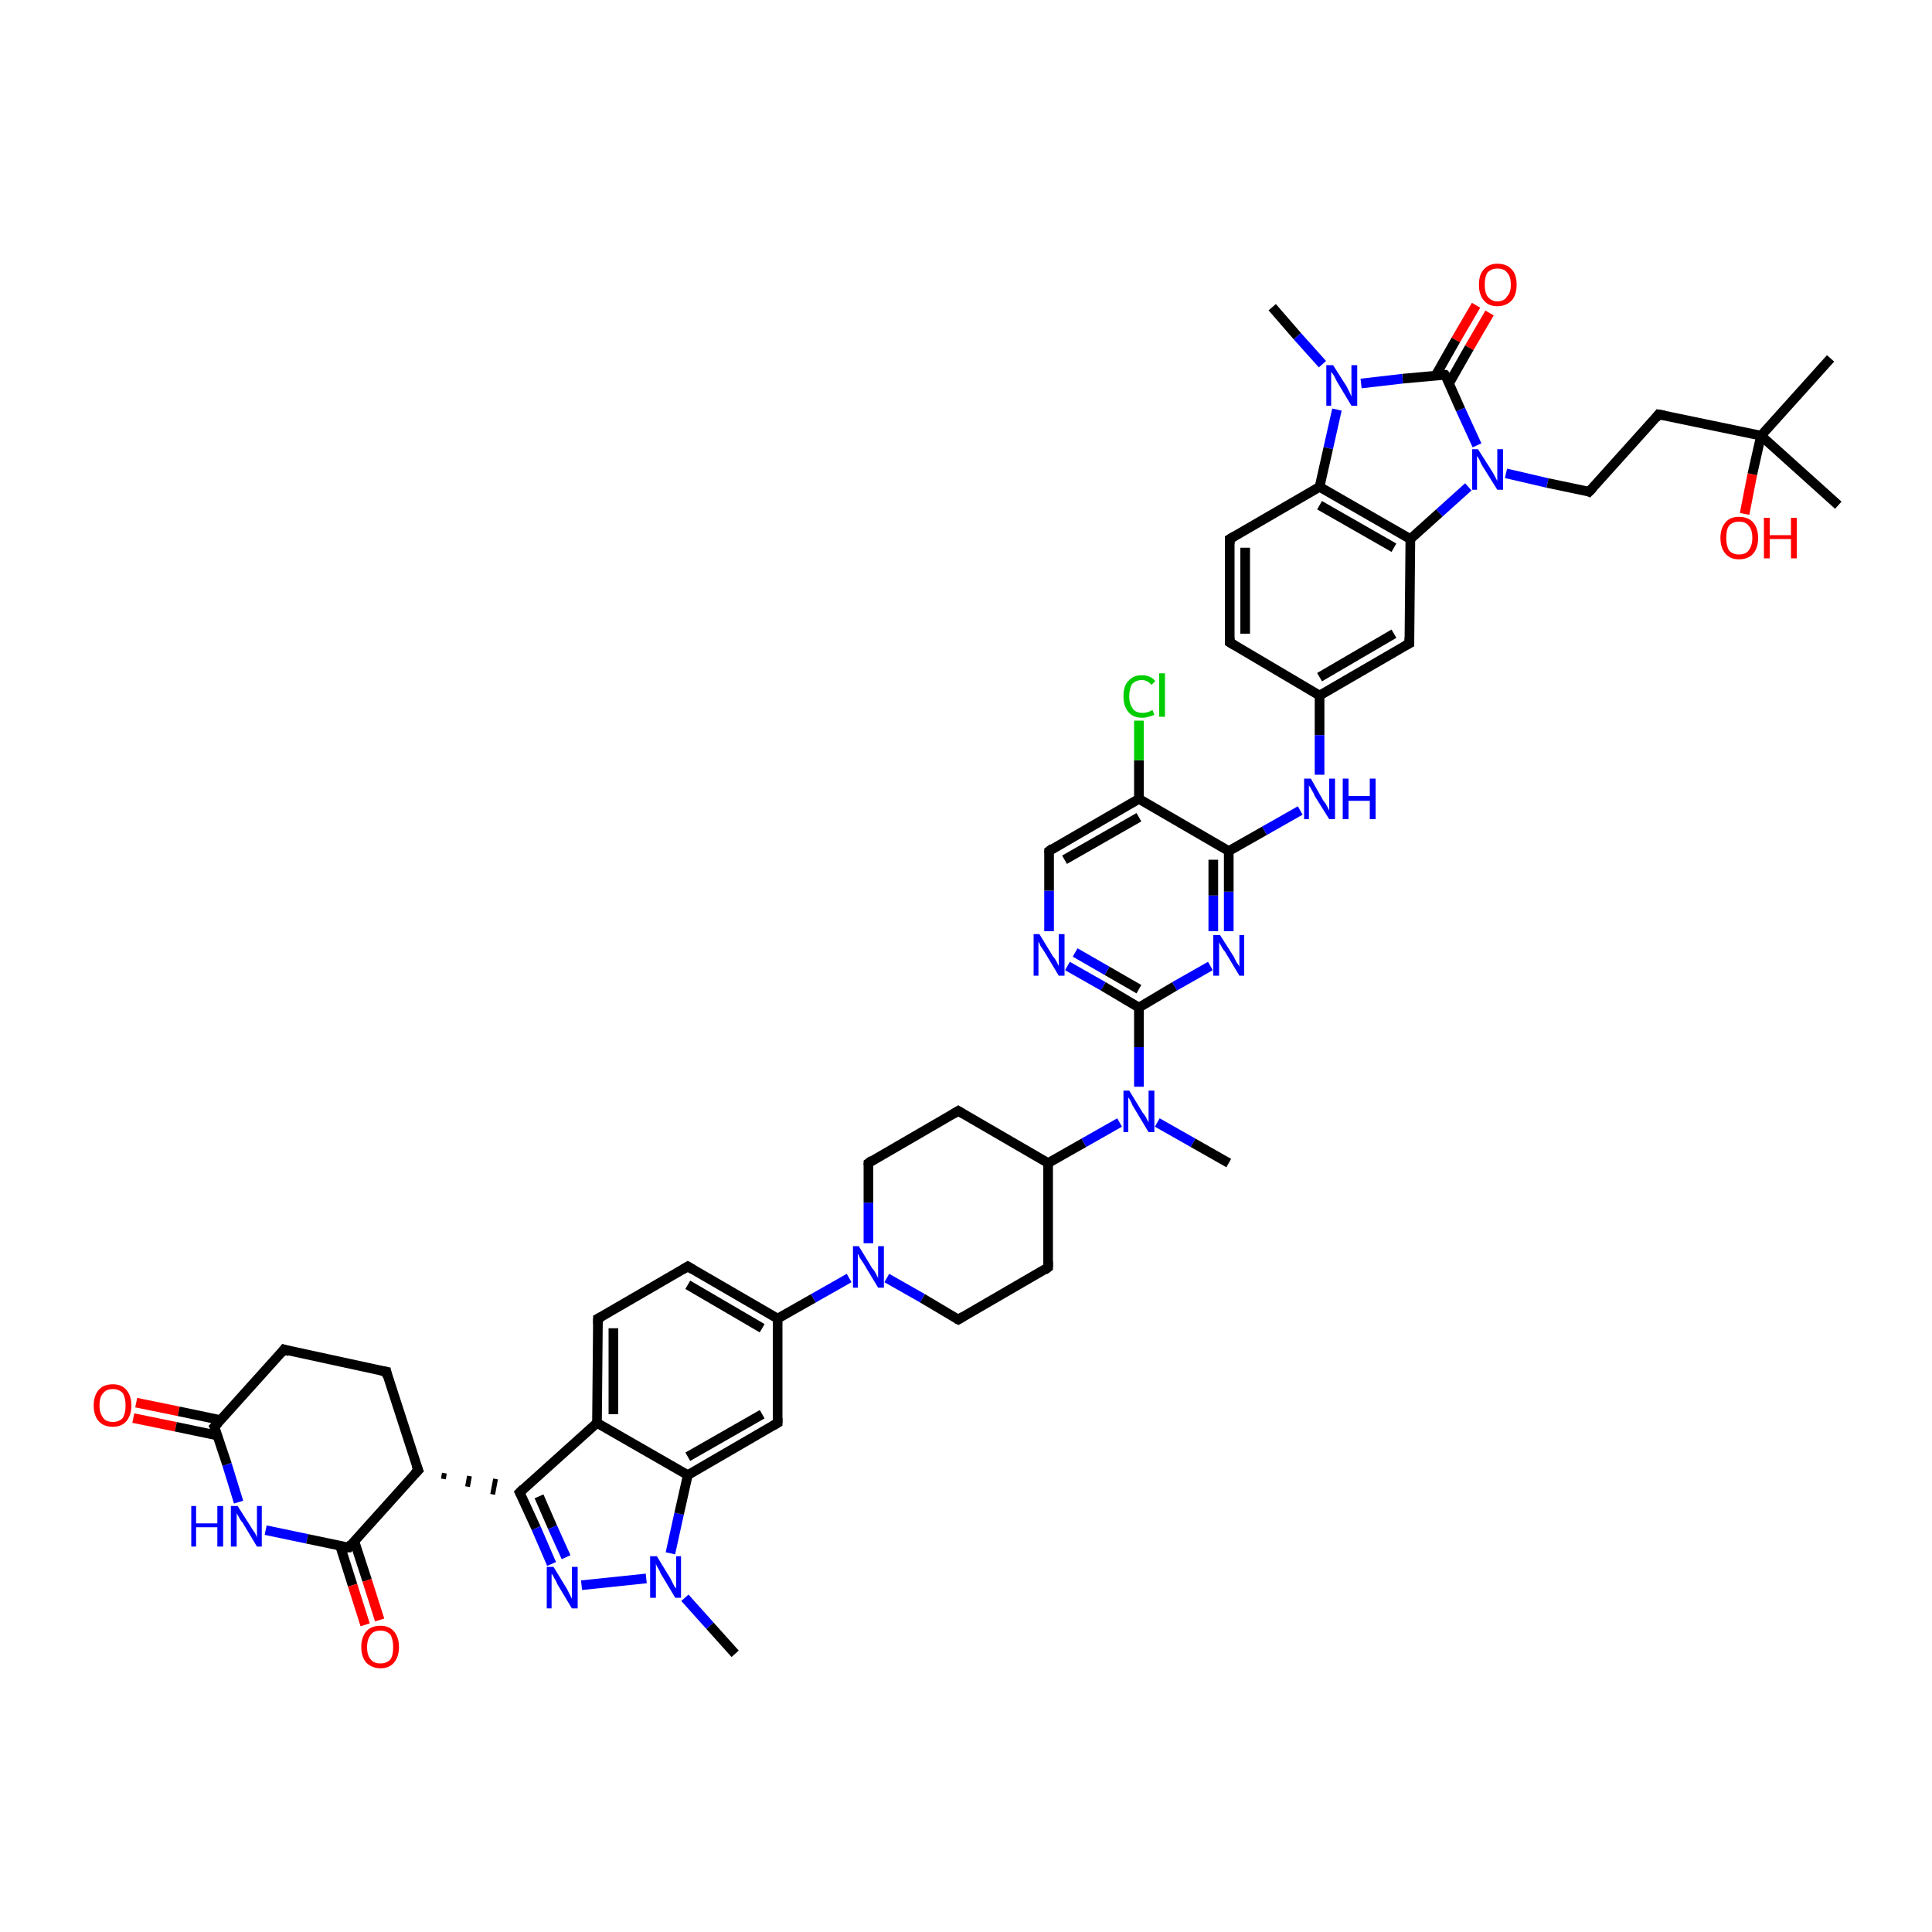 <?xml version='1.0' encoding='iso-8859-1'?>
<svg version='1.1' baseProfile='full'
              xmlns='http://www.w3.org/2000/svg'
                      xmlns:rdkit='http://www.rdkit.org/xml'
                      xmlns:xlink='http://www.w3.org/1999/xlink'
                  xml:space='preserve'
width='200px' height='200px' viewBox='0 0 200 200'>
<!-- END OF HEADER -->
<rect style='opacity:1.0;fill:#FFFFFF;stroke:none' width='200.0' height='200.0' x='0.0' y='0.0'> </rect>
<path class='bond-0 atom-46 atom-22' d='M 14.1,145.2 L 18.5,146.1' style='fill:none;fill-rule:evenodd;stroke:#FF0000;stroke-width:1.0px;stroke-linecap:butt;stroke-linejoin:miter;stroke-opacity:1' />
<path class='bond-0 atom-46 atom-22' d='M 18.5,146.1 L 22.8,147.0' style='fill:none;fill-rule:evenodd;stroke:#000000;stroke-width:1.0px;stroke-linecap:butt;stroke-linejoin:miter;stroke-opacity:1' />
<path class='bond-0 atom-46 atom-22' d='M 13.8,146.8 L 18.2,147.7' style='fill:none;fill-rule:evenodd;stroke:#FF0000;stroke-width:1.0px;stroke-linecap:butt;stroke-linejoin:miter;stroke-opacity:1' />
<path class='bond-0 atom-46 atom-22' d='M 18.2,147.7 L 22.5,148.6' style='fill:none;fill-rule:evenodd;stroke:#000000;stroke-width:1.0px;stroke-linecap:butt;stroke-linejoin:miter;stroke-opacity:1' />
<path class='bond-1 atom-22 atom-12' d='M 22.2,147.7 L 29.4,139.7' style='fill:none;fill-rule:evenodd;stroke:#000000;stroke-width:1.0px;stroke-linecap:butt;stroke-linejoin:miter;stroke-opacity:1' />
<path class='bond-2 atom-22 atom-41' d='M 22.2,147.7 L 23.5,151.6' style='fill:none;fill-rule:evenodd;stroke:#000000;stroke-width:1.0px;stroke-linecap:butt;stroke-linejoin:miter;stroke-opacity:1' />
<path class='bond-2 atom-22 atom-41' d='M 23.5,151.6 L 24.7,155.5' style='fill:none;fill-rule:evenodd;stroke:#0000FF;stroke-width:1.0px;stroke-linecap:butt;stroke-linejoin:miter;stroke-opacity:1' />
<path class='bond-3 atom-12 atom-13' d='M 29.4,139.7 L 40.0,142.0' style='fill:none;fill-rule:evenodd;stroke:#000000;stroke-width:1.0px;stroke-linecap:butt;stroke-linejoin:miter;stroke-opacity:1' />
<path class='bond-4 atom-41 atom-23' d='M 27.5,158.4 L 31.8,159.3' style='fill:none;fill-rule:evenodd;stroke:#0000FF;stroke-width:1.0px;stroke-linecap:butt;stroke-linejoin:miter;stroke-opacity:1' />
<path class='bond-4 atom-41 atom-23' d='M 31.8,159.3 L 36.1,160.2' style='fill:none;fill-rule:evenodd;stroke:#000000;stroke-width:1.0px;stroke-linecap:butt;stroke-linejoin:miter;stroke-opacity:1' />
<path class='bond-5 atom-23 atom-47' d='M 35.2,160.0 L 36.5,164.1' style='fill:none;fill-rule:evenodd;stroke:#000000;stroke-width:1.0px;stroke-linecap:butt;stroke-linejoin:miter;stroke-opacity:1' />
<path class='bond-5 atom-23 atom-47' d='M 36.5,164.1 L 37.8,168.2' style='fill:none;fill-rule:evenodd;stroke:#FF0000;stroke-width:1.0px;stroke-linecap:butt;stroke-linejoin:miter;stroke-opacity:1' />
<path class='bond-5 atom-23 atom-47' d='M 36.7,159.6 L 38.0,163.6' style='fill:none;fill-rule:evenodd;stroke:#000000;stroke-width:1.0px;stroke-linecap:butt;stroke-linejoin:miter;stroke-opacity:1' />
<path class='bond-5 atom-23 atom-47' d='M 38.0,163.6 L 39.3,167.7' style='fill:none;fill-rule:evenodd;stroke:#FF0000;stroke-width:1.0px;stroke-linecap:butt;stroke-linejoin:miter;stroke-opacity:1' />
<path class='bond-6 atom-23 atom-27' d='M 36.1,160.2 L 43.3,152.2' style='fill:none;fill-rule:evenodd;stroke:#000000;stroke-width:1.0px;stroke-linecap:butt;stroke-linejoin:miter;stroke-opacity:1' />
<path class='bond-7 atom-27 atom-13' d='M 43.3,152.2 L 40.0,142.0' style='fill:none;fill-rule:evenodd;stroke:#000000;stroke-width:1.0px;stroke-linecap:butt;stroke-linejoin:miter;stroke-opacity:1' />
<path class='bond-8 atom-27 atom-9' d='M 45.9,153.1 L 46.0,152.5' style='fill:none;fill-rule:evenodd;stroke:#000000;stroke-width:0.5px;stroke-linecap:butt;stroke-linejoin:miter;stroke-opacity:1' />
<path class='bond-8 atom-27 atom-9' d='M 48.4,153.9 L 48.6,152.8' style='fill:none;fill-rule:evenodd;stroke:#000000;stroke-width:0.5px;stroke-linecap:butt;stroke-linejoin:miter;stroke-opacity:1' />
<path class='bond-8 atom-27 atom-9' d='M 51.0,154.7 L 51.3,153.1' style='fill:none;fill-rule:evenodd;stroke:#000000;stroke-width:0.5px;stroke-linecap:butt;stroke-linejoin:miter;stroke-opacity:1' />
<path class='bond-9 atom-9 atom-39' d='M 53.8,154.5 L 55.5,158.2' style='fill:none;fill-rule:evenodd;stroke:#000000;stroke-width:1.0px;stroke-linecap:butt;stroke-linejoin:miter;stroke-opacity:1' />
<path class='bond-9 atom-9 atom-39' d='M 55.5,158.2 L 57.1,161.9' style='fill:none;fill-rule:evenodd;stroke:#0000FF;stroke-width:1.0px;stroke-linecap:butt;stroke-linejoin:miter;stroke-opacity:1' />
<path class='bond-9 atom-9 atom-39' d='M 55.8,154.9 L 57.2,158.1' style='fill:none;fill-rule:evenodd;stroke:#000000;stroke-width:1.0px;stroke-linecap:butt;stroke-linejoin:miter;stroke-opacity:1' />
<path class='bond-9 atom-9 atom-39' d='M 57.2,158.1 L 58.6,161.2' style='fill:none;fill-rule:evenodd;stroke:#0000FF;stroke-width:1.0px;stroke-linecap:butt;stroke-linejoin:miter;stroke-opacity:1' />
<path class='bond-10 atom-9 atom-6' d='M 53.8,154.5 L 61.8,147.3' style='fill:none;fill-rule:evenodd;stroke:#000000;stroke-width:1.0px;stroke-linecap:butt;stroke-linejoin:miter;stroke-opacity:1' />
<path class='bond-11 atom-39 atom-40' d='M 60.2,164.1 L 66.9,163.4' style='fill:none;fill-rule:evenodd;stroke:#0000FF;stroke-width:1.0px;stroke-linecap:butt;stroke-linejoin:miter;stroke-opacity:1' />
<path class='bond-12 atom-6 atom-17' d='M 61.8,147.3 L 61.9,136.5' style='fill:none;fill-rule:evenodd;stroke:#000000;stroke-width:1.0px;stroke-linecap:butt;stroke-linejoin:miter;stroke-opacity:1' />
<path class='bond-12 atom-6 atom-17' d='M 63.5,146.4 L 63.5,137.5' style='fill:none;fill-rule:evenodd;stroke:#000000;stroke-width:1.0px;stroke-linecap:butt;stroke-linejoin:miter;stroke-opacity:1' />
<path class='bond-13 atom-6 atom-37' d='M 61.8,147.3 L 71.2,152.7' style='fill:none;fill-rule:evenodd;stroke:#000000;stroke-width:1.0px;stroke-linecap:butt;stroke-linejoin:miter;stroke-opacity:1' />
<path class='bond-14 atom-40 atom-31' d='M 70.9,165.4 L 73.5,168.3' style='fill:none;fill-rule:evenodd;stroke:#0000FF;stroke-width:1.0px;stroke-linecap:butt;stroke-linejoin:miter;stroke-opacity:1' />
<path class='bond-14 atom-40 atom-31' d='M 73.5,168.3 L 76.1,171.2' style='fill:none;fill-rule:evenodd;stroke:#000000;stroke-width:1.0px;stroke-linecap:butt;stroke-linejoin:miter;stroke-opacity:1' />
<path class='bond-15 atom-40 atom-37' d='M 69.4,160.8 L 70.3,156.7' style='fill:none;fill-rule:evenodd;stroke:#0000FF;stroke-width:1.0px;stroke-linecap:butt;stroke-linejoin:miter;stroke-opacity:1' />
<path class='bond-15 atom-40 atom-37' d='M 70.3,156.7 L 71.2,152.7' style='fill:none;fill-rule:evenodd;stroke:#000000;stroke-width:1.0px;stroke-linecap:butt;stroke-linejoin:miter;stroke-opacity:1' />
<path class='bond-16 atom-17 atom-24' d='M 61.9,136.5 L 71.2,131.1' style='fill:none;fill-rule:evenodd;stroke:#000000;stroke-width:1.0px;stroke-linecap:butt;stroke-linejoin:miter;stroke-opacity:1' />
<path class='bond-17 atom-37 atom-3' d='M 71.2,152.7 L 80.5,147.3' style='fill:none;fill-rule:evenodd;stroke:#000000;stroke-width:1.0px;stroke-linecap:butt;stroke-linejoin:miter;stroke-opacity:1' />
<path class='bond-17 atom-37 atom-3' d='M 71.2,150.8 L 78.9,146.4' style='fill:none;fill-rule:evenodd;stroke:#000000;stroke-width:1.0px;stroke-linecap:butt;stroke-linejoin:miter;stroke-opacity:1' />
<path class='bond-18 atom-24 atom-7' d='M 71.2,131.1 L 80.5,136.5' style='fill:none;fill-rule:evenodd;stroke:#000000;stroke-width:1.0px;stroke-linecap:butt;stroke-linejoin:miter;stroke-opacity:1' />
<path class='bond-18 atom-24 atom-7' d='M 71.2,133.0 L 78.9,137.5' style='fill:none;fill-rule:evenodd;stroke:#000000;stroke-width:1.0px;stroke-linecap:butt;stroke-linejoin:miter;stroke-opacity:1' />
<path class='bond-19 atom-3 atom-7' d='M 80.5,147.3 L 80.5,136.5' style='fill:none;fill-rule:evenodd;stroke:#000000;stroke-width:1.0px;stroke-linecap:butt;stroke-linejoin:miter;stroke-opacity:1' />
<path class='bond-20 atom-7 atom-44' d='M 80.5,136.5 L 84.2,134.4' style='fill:none;fill-rule:evenodd;stroke:#000000;stroke-width:1.0px;stroke-linecap:butt;stroke-linejoin:miter;stroke-opacity:1' />
<path class='bond-20 atom-7 atom-44' d='M 84.2,134.4 L 87.9,132.3' style='fill:none;fill-rule:evenodd;stroke:#0000FF;stroke-width:1.0px;stroke-linecap:butt;stroke-linejoin:miter;stroke-opacity:1' />
<path class='bond-21 atom-44 atom-26' d='M 91.8,132.3 L 95.5,134.4' style='fill:none;fill-rule:evenodd;stroke:#0000FF;stroke-width:1.0px;stroke-linecap:butt;stroke-linejoin:miter;stroke-opacity:1' />
<path class='bond-21 atom-44 atom-26' d='M 95.5,134.4 L 99.2,136.6' style='fill:none;fill-rule:evenodd;stroke:#000000;stroke-width:1.0px;stroke-linecap:butt;stroke-linejoin:miter;stroke-opacity:1' />
<path class='bond-22 atom-44 atom-15' d='M 89.9,128.7 L 89.9,124.5' style='fill:none;fill-rule:evenodd;stroke:#0000FF;stroke-width:1.0px;stroke-linecap:butt;stroke-linejoin:miter;stroke-opacity:1' />
<path class='bond-22 atom-44 atom-15' d='M 89.9,124.5 L 89.9,120.4' style='fill:none;fill-rule:evenodd;stroke:#000000;stroke-width:1.0px;stroke-linecap:butt;stroke-linejoin:miter;stroke-opacity:1' />
<path class='bond-23 atom-26 atom-25' d='M 99.2,136.6 L 108.5,131.2' style='fill:none;fill-rule:evenodd;stroke:#000000;stroke-width:1.0px;stroke-linecap:butt;stroke-linejoin:miter;stroke-opacity:1' />
<path class='bond-24 atom-15 atom-14' d='M 89.9,120.4 L 99.2,115.0' style='fill:none;fill-rule:evenodd;stroke:#000000;stroke-width:1.0px;stroke-linecap:butt;stroke-linejoin:miter;stroke-opacity:1' />
<path class='bond-25 atom-25 atom-16' d='M 108.5,131.2 L 108.5,120.4' style='fill:none;fill-rule:evenodd;stroke:#000000;stroke-width:1.0px;stroke-linecap:butt;stroke-linejoin:miter;stroke-opacity:1' />
<path class='bond-26 atom-14 atom-16' d='M 99.2,115.0 L 108.5,120.4' style='fill:none;fill-rule:evenodd;stroke:#000000;stroke-width:1.0px;stroke-linecap:butt;stroke-linejoin:miter;stroke-opacity:1' />
<path class='bond-27 atom-16 atom-38' d='M 108.5,120.4 L 112.2,118.3' style='fill:none;fill-rule:evenodd;stroke:#000000;stroke-width:1.0px;stroke-linecap:butt;stroke-linejoin:miter;stroke-opacity:1' />
<path class='bond-27 atom-16 atom-38' d='M 112.2,118.3 L 115.9,116.2' style='fill:none;fill-rule:evenodd;stroke:#0000FF;stroke-width:1.0px;stroke-linecap:butt;stroke-linejoin:miter;stroke-opacity:1' />
<path class='bond-28 atom-33 atom-38' d='M 127.2,120.4 L 123.5,118.3' style='fill:none;fill-rule:evenodd;stroke:#000000;stroke-width:1.0px;stroke-linecap:butt;stroke-linejoin:miter;stroke-opacity:1' />
<path class='bond-28 atom-33 atom-38' d='M 123.5,118.3 L 119.8,116.2' style='fill:none;fill-rule:evenodd;stroke:#0000FF;stroke-width:1.0px;stroke-linecap:butt;stroke-linejoin:miter;stroke-opacity:1' />
<path class='bond-29 atom-32 atom-42' d='M 131.7,31.8 L 134.3,34.8' style='fill:none;fill-rule:evenodd;stroke:#000000;stroke-width:1.0px;stroke-linecap:butt;stroke-linejoin:miter;stroke-opacity:1' />
<path class='bond-29 atom-32 atom-42' d='M 134.3,34.8 L 136.9,37.7' style='fill:none;fill-rule:evenodd;stroke:#0000FF;stroke-width:1.0px;stroke-linecap:butt;stroke-linejoin:miter;stroke-opacity:1' />
<path class='bond-30 atom-48 atom-11' d='M 154.2,32.4 L 152.1,36.0' style='fill:none;fill-rule:evenodd;stroke:#FF0000;stroke-width:1.0px;stroke-linecap:butt;stroke-linejoin:miter;stroke-opacity:1' />
<path class='bond-30 atom-48 atom-11' d='M 152.1,36.0 L 150.0,39.7' style='fill:none;fill-rule:evenodd;stroke:#000000;stroke-width:1.0px;stroke-linecap:butt;stroke-linejoin:miter;stroke-opacity:1' />
<path class='bond-30 atom-48 atom-11' d='M 152.8,31.6 L 150.7,35.2' style='fill:none;fill-rule:evenodd;stroke:#FF0000;stroke-width:1.0px;stroke-linecap:butt;stroke-linejoin:miter;stroke-opacity:1' />
<path class='bond-30 atom-48 atom-11' d='M 150.7,35.2 L 148.6,38.9' style='fill:none;fill-rule:evenodd;stroke:#000000;stroke-width:1.0px;stroke-linecap:butt;stroke-linejoin:miter;stroke-opacity:1' />
<path class='bond-31 atom-38 atom-10' d='M 117.9,112.5 L 117.9,108.4' style='fill:none;fill-rule:evenodd;stroke:#0000FF;stroke-width:1.0px;stroke-linecap:butt;stroke-linejoin:miter;stroke-opacity:1' />
<path class='bond-31 atom-38 atom-10' d='M 117.9,108.4 L 117.9,104.3' style='fill:none;fill-rule:evenodd;stroke:#000000;stroke-width:1.0px;stroke-linecap:butt;stroke-linejoin:miter;stroke-opacity:1' />
<path class='bond-32 atom-42 atom-11' d='M 140.9,39.7 L 145.2,39.2' style='fill:none;fill-rule:evenodd;stroke:#0000FF;stroke-width:1.0px;stroke-linecap:butt;stroke-linejoin:miter;stroke-opacity:1' />
<path class='bond-32 atom-42 atom-11' d='M 145.2,39.2 L 149.6,38.8' style='fill:none;fill-rule:evenodd;stroke:#000000;stroke-width:1.0px;stroke-linecap:butt;stroke-linejoin:miter;stroke-opacity:1' />
<path class='bond-33 atom-42 atom-18' d='M 138.4,42.4 L 137.5,46.4' style='fill:none;fill-rule:evenodd;stroke:#0000FF;stroke-width:1.0px;stroke-linecap:butt;stroke-linejoin:miter;stroke-opacity:1' />
<path class='bond-33 atom-42 atom-18' d='M 137.5,46.4 L 136.6,50.4' style='fill:none;fill-rule:evenodd;stroke:#000000;stroke-width:1.0px;stroke-linecap:butt;stroke-linejoin:miter;stroke-opacity:1' />
<path class='bond-34 atom-11 atom-43' d='M 149.6,38.8 L 151.2,42.4' style='fill:none;fill-rule:evenodd;stroke:#000000;stroke-width:1.0px;stroke-linecap:butt;stroke-linejoin:miter;stroke-opacity:1' />
<path class='bond-34 atom-11 atom-43' d='M 151.2,42.4 L 152.9,46.1' style='fill:none;fill-rule:evenodd;stroke:#0000FF;stroke-width:1.0px;stroke-linecap:butt;stroke-linejoin:miter;stroke-opacity:1' />
<path class='bond-35 atom-18 atom-29' d='M 136.6,50.4 L 127.3,55.8' style='fill:none;fill-rule:evenodd;stroke:#000000;stroke-width:1.0px;stroke-linecap:butt;stroke-linejoin:miter;stroke-opacity:1' />
<path class='bond-36 atom-18 atom-19' d='M 136.6,50.4 L 146.0,55.8' style='fill:none;fill-rule:evenodd;stroke:#000000;stroke-width:1.0px;stroke-linecap:butt;stroke-linejoin:miter;stroke-opacity:1' />
<path class='bond-36 atom-18 atom-19' d='M 136.6,52.3 L 144.3,56.7' style='fill:none;fill-rule:evenodd;stroke:#000000;stroke-width:1.0px;stroke-linecap:butt;stroke-linejoin:miter;stroke-opacity:1' />
<path class='bond-37 atom-43 atom-35' d='M 155.9,49.0 L 160.2,50.0' style='fill:none;fill-rule:evenodd;stroke:#0000FF;stroke-width:1.0px;stroke-linecap:butt;stroke-linejoin:miter;stroke-opacity:1' />
<path class='bond-37 atom-43 atom-35' d='M 160.2,50.0 L 164.5,50.9' style='fill:none;fill-rule:evenodd;stroke:#000000;stroke-width:1.0px;stroke-linecap:butt;stroke-linejoin:miter;stroke-opacity:1' />
<path class='bond-38 atom-43 atom-19' d='M 152.0,50.4 L 149.0,53.1' style='fill:none;fill-rule:evenodd;stroke:#0000FF;stroke-width:1.0px;stroke-linecap:butt;stroke-linejoin:miter;stroke-opacity:1' />
<path class='bond-38 atom-43 atom-19' d='M 149.0,53.1 L 146.0,55.8' style='fill:none;fill-rule:evenodd;stroke:#000000;stroke-width:1.0px;stroke-linecap:butt;stroke-linejoin:miter;stroke-opacity:1' />
<path class='bond-39 atom-29 atom-2' d='M 127.3,55.8 L 127.3,66.5' style='fill:none;fill-rule:evenodd;stroke:#000000;stroke-width:1.0px;stroke-linecap:butt;stroke-linejoin:miter;stroke-opacity:1' />
<path class='bond-39 atom-29 atom-2' d='M 128.9,56.7 L 128.9,65.6' style='fill:none;fill-rule:evenodd;stroke:#000000;stroke-width:1.0px;stroke-linecap:butt;stroke-linejoin:miter;stroke-opacity:1' />
<path class='bond-40 atom-10 atom-1' d='M 117.9,104.3 L 121.6,102.1' style='fill:none;fill-rule:evenodd;stroke:#000000;stroke-width:1.0px;stroke-linecap:butt;stroke-linejoin:miter;stroke-opacity:1' />
<path class='bond-40 atom-10 atom-1' d='M 121.6,102.1 L 125.3,100.0' style='fill:none;fill-rule:evenodd;stroke:#0000FF;stroke-width:1.0px;stroke-linecap:butt;stroke-linejoin:miter;stroke-opacity:1' />
<path class='bond-41 atom-10 atom-0' d='M 117.9,104.3 L 114.2,102.1' style='fill:none;fill-rule:evenodd;stroke:#000000;stroke-width:1.0px;stroke-linecap:butt;stroke-linejoin:miter;stroke-opacity:1' />
<path class='bond-41 atom-10 atom-0' d='M 114.2,102.1 L 110.5,100.0' style='fill:none;fill-rule:evenodd;stroke:#0000FF;stroke-width:1.0px;stroke-linecap:butt;stroke-linejoin:miter;stroke-opacity:1' />
<path class='bond-41 atom-10 atom-0' d='M 117.9,102.4 L 114.6,100.5' style='fill:none;fill-rule:evenodd;stroke:#000000;stroke-width:1.0px;stroke-linecap:butt;stroke-linejoin:miter;stroke-opacity:1' />
<path class='bond-41 atom-10 atom-0' d='M 114.6,100.5 L 111.3,98.6' style='fill:none;fill-rule:evenodd;stroke:#0000FF;stroke-width:1.0px;stroke-linecap:butt;stroke-linejoin:miter;stroke-opacity:1' />
<path class='bond-42 atom-35 atom-34' d='M 164.5,50.9 L 171.7,42.9' style='fill:none;fill-rule:evenodd;stroke:#000000;stroke-width:1.0px;stroke-linecap:butt;stroke-linejoin:miter;stroke-opacity:1' />
<path class='bond-43 atom-19 atom-4' d='M 146.0,55.8 L 145.9,66.6' style='fill:none;fill-rule:evenodd;stroke:#000000;stroke-width:1.0px;stroke-linecap:butt;stroke-linejoin:miter;stroke-opacity:1' />
<path class='bond-44 atom-1 atom-21' d='M 127.2,96.4 L 127.2,92.3' style='fill:none;fill-rule:evenodd;stroke:#0000FF;stroke-width:1.0px;stroke-linecap:butt;stroke-linejoin:miter;stroke-opacity:1' />
<path class='bond-44 atom-1 atom-21' d='M 127.2,92.3 L 127.2,88.1' style='fill:none;fill-rule:evenodd;stroke:#000000;stroke-width:1.0px;stroke-linecap:butt;stroke-linejoin:miter;stroke-opacity:1' />
<path class='bond-44 atom-1 atom-21' d='M 125.6,96.4 L 125.6,92.7' style='fill:none;fill-rule:evenodd;stroke:#0000FF;stroke-width:1.0px;stroke-linecap:butt;stroke-linejoin:miter;stroke-opacity:1' />
<path class='bond-44 atom-1 atom-21' d='M 125.6,92.7 L 125.6,89.0' style='fill:none;fill-rule:evenodd;stroke:#000000;stroke-width:1.0px;stroke-linecap:butt;stroke-linejoin:miter;stroke-opacity:1' />
<path class='bond-45 atom-30 atom-36' d='M 190.3,52.3 L 182.3,45.1' style='fill:none;fill-rule:evenodd;stroke:#000000;stroke-width:1.0px;stroke-linecap:butt;stroke-linejoin:miter;stroke-opacity:1' />
<path class='bond-46 atom-2 atom-8' d='M 127.3,66.5 L 136.6,72.0' style='fill:none;fill-rule:evenodd;stroke:#000000;stroke-width:1.0px;stroke-linecap:butt;stroke-linejoin:miter;stroke-opacity:1' />
<path class='bond-47 atom-0 atom-5' d='M 108.6,96.4 L 108.6,92.2' style='fill:none;fill-rule:evenodd;stroke:#0000FF;stroke-width:1.0px;stroke-linecap:butt;stroke-linejoin:miter;stroke-opacity:1' />
<path class='bond-47 atom-0 atom-5' d='M 108.6,92.2 L 108.6,88.1' style='fill:none;fill-rule:evenodd;stroke:#000000;stroke-width:1.0px;stroke-linecap:butt;stroke-linejoin:miter;stroke-opacity:1' />
<path class='bond-48 atom-4 atom-8' d='M 145.9,66.6 L 136.6,72.0' style='fill:none;fill-rule:evenodd;stroke:#000000;stroke-width:1.0px;stroke-linecap:butt;stroke-linejoin:miter;stroke-opacity:1' />
<path class='bond-48 atom-4 atom-8' d='M 144.3,65.6 L 136.6,70.1' style='fill:none;fill-rule:evenodd;stroke:#000000;stroke-width:1.0px;stroke-linecap:butt;stroke-linejoin:miter;stroke-opacity:1' />
<path class='bond-49 atom-8 atom-45' d='M 136.6,72.0 L 136.6,76.1' style='fill:none;fill-rule:evenodd;stroke:#000000;stroke-width:1.0px;stroke-linecap:butt;stroke-linejoin:miter;stroke-opacity:1' />
<path class='bond-49 atom-8 atom-45' d='M 136.6,76.1 L 136.6,80.2' style='fill:none;fill-rule:evenodd;stroke:#0000FF;stroke-width:1.0px;stroke-linecap:butt;stroke-linejoin:miter;stroke-opacity:1' />
<path class='bond-50 atom-34 atom-36' d='M 171.7,42.9 L 182.3,45.1' style='fill:none;fill-rule:evenodd;stroke:#000000;stroke-width:1.0px;stroke-linecap:butt;stroke-linejoin:miter;stroke-opacity:1' />
<path class='bond-51 atom-21 atom-45' d='M 127.2,88.1 L 130.9,86.0' style='fill:none;fill-rule:evenodd;stroke:#000000;stroke-width:1.0px;stroke-linecap:butt;stroke-linejoin:miter;stroke-opacity:1' />
<path class='bond-51 atom-21 atom-45' d='M 130.9,86.0 L 134.6,83.9' style='fill:none;fill-rule:evenodd;stroke:#0000FF;stroke-width:1.0px;stroke-linecap:butt;stroke-linejoin:miter;stroke-opacity:1' />
<path class='bond-52 atom-21 atom-20' d='M 127.2,88.1 L 117.9,82.7' style='fill:none;fill-rule:evenodd;stroke:#000000;stroke-width:1.0px;stroke-linecap:butt;stroke-linejoin:miter;stroke-opacity:1' />
<path class='bond-53 atom-36 atom-49' d='M 182.3,45.1 L 181.4,49.1' style='fill:none;fill-rule:evenodd;stroke:#000000;stroke-width:1.0px;stroke-linecap:butt;stroke-linejoin:miter;stroke-opacity:1' />
<path class='bond-53 atom-36 atom-49' d='M 181.4,49.1 L 180.6,53.2' style='fill:none;fill-rule:evenodd;stroke:#FF0000;stroke-width:1.0px;stroke-linecap:butt;stroke-linejoin:miter;stroke-opacity:1' />
<path class='bond-54 atom-36 atom-28' d='M 182.3,45.1 L 189.5,37.1' style='fill:none;fill-rule:evenodd;stroke:#000000;stroke-width:1.0px;stroke-linecap:butt;stroke-linejoin:miter;stroke-opacity:1' />
<path class='bond-55 atom-5 atom-20' d='M 108.6,88.1 L 117.9,82.7' style='fill:none;fill-rule:evenodd;stroke:#000000;stroke-width:1.0px;stroke-linecap:butt;stroke-linejoin:miter;stroke-opacity:1' />
<path class='bond-55 atom-5 atom-20' d='M 110.2,89.0 L 117.9,84.6' style='fill:none;fill-rule:evenodd;stroke:#000000;stroke-width:1.0px;stroke-linecap:butt;stroke-linejoin:miter;stroke-opacity:1' />
<path class='bond-56 atom-20 atom-50' d='M 117.9,82.7 L 117.9,78.7' style='fill:none;fill-rule:evenodd;stroke:#000000;stroke-width:1.0px;stroke-linecap:butt;stroke-linejoin:miter;stroke-opacity:1' />
<path class='bond-56 atom-20 atom-50' d='M 117.9,78.7 L 117.9,74.6' style='fill:none;fill-rule:evenodd;stroke:#00CC00;stroke-width:1.0px;stroke-linecap:butt;stroke-linejoin:miter;stroke-opacity:1' />
<path d='M 127.3,66.0 L 127.3,66.5 L 127.8,66.8' style='fill:none;stroke:#000000;stroke-width:1.0px;stroke-linecap:butt;stroke-linejoin:miter;stroke-miterlimit:10;stroke-opacity:1;' />
<path d='M 80.0,147.6 L 80.5,147.3 L 80.5,146.8' style='fill:none;stroke:#000000;stroke-width:1.0px;stroke-linecap:butt;stroke-linejoin:miter;stroke-miterlimit:10;stroke-opacity:1;' />
<path d='M 145.9,66.0 L 145.9,66.6 L 145.5,66.8' style='fill:none;stroke:#000000;stroke-width:1.0px;stroke-linecap:butt;stroke-linejoin:miter;stroke-miterlimit:10;stroke-opacity:1;' />
<path d='M 108.6,88.3 L 108.6,88.1 L 109.0,87.8' style='fill:none;stroke:#000000;stroke-width:1.0px;stroke-linecap:butt;stroke-linejoin:miter;stroke-miterlimit:10;stroke-opacity:1;' />
<path d='M 53.9,154.7 L 53.8,154.5 L 54.2,154.1' style='fill:none;stroke:#000000;stroke-width:1.0px;stroke-linecap:butt;stroke-linejoin:miter;stroke-miterlimit:10;stroke-opacity:1;' />
<path d='M 149.4,38.8 L 149.6,38.8 L 149.7,38.9' style='fill:none;stroke:#000000;stroke-width:1.0px;stroke-linecap:butt;stroke-linejoin:miter;stroke-miterlimit:10;stroke-opacity:1;' />
<path d='M 29.1,140.1 L 29.4,139.7 L 30.0,139.9' style='fill:none;stroke:#000000;stroke-width:1.0px;stroke-linecap:butt;stroke-linejoin:miter;stroke-miterlimit:10;stroke-opacity:1;' />
<path d='M 39.4,141.9 L 40.0,142.0 L 40.1,142.5' style='fill:none;stroke:#000000;stroke-width:1.0px;stroke-linecap:butt;stroke-linejoin:miter;stroke-miterlimit:10;stroke-opacity:1;' />
<path d='M 98.7,115.3 L 99.2,115.0 L 99.7,115.3' style='fill:none;stroke:#000000;stroke-width:1.0px;stroke-linecap:butt;stroke-linejoin:miter;stroke-miterlimit:10;stroke-opacity:1;' />
<path d='M 89.9,120.6 L 89.9,120.4 L 90.3,120.1' style='fill:none;stroke:#000000;stroke-width:1.0px;stroke-linecap:butt;stroke-linejoin:miter;stroke-miterlimit:10;stroke-opacity:1;' />
<path d='M 61.9,137.1 L 61.9,136.5 L 62.3,136.3' style='fill:none;stroke:#000000;stroke-width:1.0px;stroke-linecap:butt;stroke-linejoin:miter;stroke-miterlimit:10;stroke-opacity:1;' />
<path d='M 22.6,147.3 L 22.2,147.7 L 22.3,147.9' style='fill:none;stroke:#000000;stroke-width:1.0px;stroke-linecap:butt;stroke-linejoin:miter;stroke-miterlimit:10;stroke-opacity:1;' />
<path d='M 35.9,160.2 L 36.1,160.2 L 36.4,159.8' style='fill:none;stroke:#000000;stroke-width:1.0px;stroke-linecap:butt;stroke-linejoin:miter;stroke-miterlimit:10;stroke-opacity:1;' />
<path d='M 70.7,131.4 L 71.2,131.1 L 71.7,131.4' style='fill:none;stroke:#000000;stroke-width:1.0px;stroke-linecap:butt;stroke-linejoin:miter;stroke-miterlimit:10;stroke-opacity:1;' />
<path d='M 108.1,131.5 L 108.5,131.2 L 108.5,130.6' style='fill:none;stroke:#000000;stroke-width:1.0px;stroke-linecap:butt;stroke-linejoin:miter;stroke-miterlimit:10;stroke-opacity:1;' />
<path d='M 99.0,136.5 L 99.2,136.6 L 99.7,136.3' style='fill:none;stroke:#000000;stroke-width:1.0px;stroke-linecap:butt;stroke-linejoin:miter;stroke-miterlimit:10;stroke-opacity:1;' />
<path d='M 42.9,152.6 L 43.3,152.2 L 43.1,151.7' style='fill:none;stroke:#000000;stroke-width:1.0px;stroke-linecap:butt;stroke-linejoin:miter;stroke-miterlimit:10;stroke-opacity:1;' />
<path d='M 127.8,55.5 L 127.3,55.8 L 127.3,56.3' style='fill:none;stroke:#000000;stroke-width:1.0px;stroke-linecap:butt;stroke-linejoin:miter;stroke-miterlimit:10;stroke-opacity:1;' />
<path d='M 171.4,43.3 L 171.7,42.9 L 172.3,43.0' style='fill:none;stroke:#000000;stroke-width:1.0px;stroke-linecap:butt;stroke-linejoin:miter;stroke-miterlimit:10;stroke-opacity:1;' />
<path d='M 164.3,50.8 L 164.5,50.9 L 164.9,50.5' style='fill:none;stroke:#000000;stroke-width:1.0px;stroke-linecap:butt;stroke-linejoin:miter;stroke-miterlimit:10;stroke-opacity:1;' />
<path class='atom-0' d='M 107.6 96.7
L 109.0 99.0
Q 109.2 99.2, 109.4 99.6
Q 109.6 100.0, 109.6 100.0
L 109.6 96.7
L 110.2 96.7
L 110.2 101.0
L 109.6 101.0
L 108.1 98.5
Q 107.9 98.2, 107.7 97.9
Q 107.6 97.6, 107.5 97.5
L 107.5 101.0
L 107.0 101.0
L 107.0 96.7
L 107.6 96.7
' fill='#0000FF'/>
<path class='atom-1' d='M 126.3 96.8
L 127.7 99.0
Q 127.8 99.2, 128.0 99.6
Q 128.3 100.0, 128.3 100.1
L 128.3 96.8
L 128.8 96.8
L 128.8 101.0
L 128.3 101.0
L 126.8 98.5
Q 126.6 98.3, 126.4 97.9
Q 126.2 97.6, 126.2 97.5
L 126.2 101.0
L 125.6 101.0
L 125.6 96.8
L 126.3 96.8
' fill='#0000FF'/>
<path class='atom-38' d='M 116.9 112.9
L 118.3 115.2
Q 118.5 115.4, 118.7 115.8
Q 118.9 116.2, 118.9 116.2
L 118.9 112.9
L 119.5 112.9
L 119.5 117.2
L 118.9 117.2
L 117.4 114.7
Q 117.2 114.4, 117.1 114.1
Q 116.9 113.7, 116.8 113.6
L 116.8 117.2
L 116.3 117.2
L 116.3 112.9
L 116.9 112.9
' fill='#0000FF'/>
<path class='atom-39' d='M 57.3 162.2
L 58.7 164.5
Q 58.8 164.7, 59.0 165.1
Q 59.2 165.5, 59.2 165.5
L 59.2 162.2
L 59.8 162.2
L 59.8 166.5
L 59.2 166.5
L 57.7 164.0
Q 57.6 163.7, 57.4 163.4
Q 57.2 163.0, 57.1 162.9
L 57.1 166.5
L 56.6 166.5
L 56.6 162.2
L 57.3 162.2
' fill='#0000FF'/>
<path class='atom-40' d='M 68.0 161.1
L 69.4 163.4
Q 69.5 163.6, 69.7 164.0
Q 69.9 164.4, 70.0 164.4
L 70.0 161.1
L 70.5 161.1
L 70.5 165.4
L 69.9 165.4
L 68.4 162.9
Q 68.3 162.6, 68.1 162.3
Q 67.9 162.0, 67.9 161.8
L 67.9 165.4
L 67.3 165.4
L 67.3 161.1
L 68.0 161.1
' fill='#0000FF'/>
<path class='atom-41' d='M 19.8 155.9
L 20.3 155.9
L 20.3 157.7
L 22.5 157.7
L 22.5 155.9
L 23.1 155.9
L 23.1 160.1
L 22.5 160.1
L 22.5 158.1
L 20.3 158.1
L 20.3 160.1
L 19.8 160.1
L 19.8 155.9
' fill='#0000FF'/>
<path class='atom-41' d='M 24.6 155.9
L 26.0 158.1
Q 26.1 158.3, 26.4 158.7
Q 26.6 159.1, 26.6 159.2
L 26.6 155.9
L 27.1 155.9
L 27.1 160.1
L 26.6 160.1
L 25.1 157.6
Q 24.9 157.4, 24.7 157.0
Q 24.5 156.7, 24.5 156.6
L 24.5 160.1
L 23.9 160.1
L 23.9 155.9
L 24.6 155.9
' fill='#0000FF'/>
<path class='atom-42' d='M 138.0 37.8
L 139.4 40.0
Q 139.5 40.2, 139.7 40.6
Q 139.9 41.0, 139.9 41.1
L 139.9 37.8
L 140.5 37.8
L 140.5 42.0
L 139.9 42.0
L 138.4 39.5
Q 138.3 39.3, 138.1 38.9
Q 137.9 38.6, 137.8 38.5
L 137.8 42.0
L 137.3 42.0
L 137.3 37.8
L 138.0 37.8
' fill='#0000FF'/>
<path class='atom-43' d='M 153.0 46.5
L 154.4 48.7
Q 154.6 49.0, 154.8 49.4
Q 155.0 49.8, 155.0 49.8
L 155.0 46.5
L 155.6 46.5
L 155.6 50.7
L 155.0 50.7
L 153.5 48.3
Q 153.3 48.0, 153.2 47.7
Q 153.0 47.3, 152.9 47.2
L 152.9 50.7
L 152.4 50.7
L 152.4 46.5
L 153.0 46.5
' fill='#0000FF'/>
<path class='atom-44' d='M 88.9 129.0
L 90.3 131.3
Q 90.5 131.5, 90.7 131.9
Q 90.9 132.3, 90.9 132.3
L 90.9 129.0
L 91.5 129.0
L 91.5 133.3
L 90.9 133.3
L 89.4 130.8
Q 89.2 130.5, 89.0 130.2
Q 88.9 129.9, 88.8 129.8
L 88.8 133.3
L 88.3 133.3
L 88.3 129.0
L 88.9 129.0
' fill='#0000FF'/>
<path class='atom-45' d='M 135.7 80.6
L 137.0 82.9
Q 137.2 83.1, 137.4 83.5
Q 137.6 83.9, 137.6 83.9
L 137.6 80.6
L 138.2 80.6
L 138.2 84.8
L 137.6 84.8
L 136.1 82.4
Q 136.0 82.1, 135.8 81.8
Q 135.6 81.4, 135.5 81.3
L 135.5 84.8
L 135.0 84.8
L 135.0 80.6
L 135.7 80.6
' fill='#0000FF'/>
<path class='atom-45' d='M 139.0 80.6
L 139.6 80.6
L 139.6 82.4
L 141.8 82.4
L 141.8 80.6
L 142.4 80.6
L 142.4 84.8
L 141.8 84.8
L 141.8 82.9
L 139.6 82.9
L 139.6 84.8
L 139.0 84.8
L 139.0 80.6
' fill='#0000FF'/>
<path class='atom-46' d='M 9.7 145.5
Q 9.7 144.5, 10.2 143.9
Q 10.7 143.3, 11.7 143.3
Q 12.6 143.3, 13.1 143.9
Q 13.6 144.5, 13.6 145.5
Q 13.6 146.5, 13.1 147.1
Q 12.6 147.7, 11.7 147.7
Q 10.7 147.7, 10.2 147.1
Q 9.7 146.5, 9.7 145.5
M 11.7 147.2
Q 12.3 147.2, 12.7 146.8
Q 13.0 146.3, 13.0 145.5
Q 13.0 144.7, 12.7 144.2
Q 12.3 143.8, 11.7 143.8
Q 11.0 143.8, 10.7 144.2
Q 10.3 144.6, 10.3 145.5
Q 10.3 146.3, 10.7 146.8
Q 11.0 147.2, 11.7 147.2
' fill='#FF0000'/>
<path class='atom-47' d='M 37.4 170.5
Q 37.4 169.5, 37.9 168.9
Q 38.4 168.3, 39.4 168.3
Q 40.3 168.3, 40.8 168.9
Q 41.3 169.5, 41.3 170.5
Q 41.3 171.5, 40.8 172.1
Q 40.3 172.7, 39.4 172.7
Q 38.5 172.7, 37.9 172.1
Q 37.4 171.5, 37.4 170.5
M 39.4 172.2
Q 40.0 172.2, 40.4 171.8
Q 40.7 171.4, 40.7 170.5
Q 40.7 169.7, 40.4 169.2
Q 40.0 168.8, 39.4 168.8
Q 38.7 168.8, 38.4 169.2
Q 38.0 169.7, 38.0 170.5
Q 38.0 171.4, 38.4 171.8
Q 38.7 172.2, 39.4 172.2
' fill='#FF0000'/>
<path class='atom-48' d='M 153.1 29.5
Q 153.1 28.4, 153.6 27.9
Q 154.1 27.3, 155.0 27.3
Q 156.0 27.3, 156.5 27.9
Q 157.0 28.4, 157.0 29.5
Q 157.0 30.5, 156.5 31.1
Q 155.9 31.7, 155.0 31.7
Q 154.1 31.7, 153.6 31.1
Q 153.1 30.5, 153.1 29.5
M 155.0 31.2
Q 155.7 31.2, 156.0 30.7
Q 156.4 30.3, 156.4 29.5
Q 156.4 28.6, 156.0 28.2
Q 155.7 27.8, 155.0 27.8
Q 154.4 27.8, 154.0 28.2
Q 153.7 28.6, 153.7 29.5
Q 153.7 30.3, 154.0 30.7
Q 154.4 31.2, 155.0 31.2
' fill='#FF0000'/>
<path class='atom-49' d='M 178.1 55.7
Q 178.1 54.7, 178.6 54.1
Q 179.1 53.5, 180.0 53.5
Q 181.0 53.5, 181.5 54.1
Q 182.0 54.7, 182.0 55.7
Q 182.0 56.7, 181.5 57.3
Q 181.0 57.9, 180.0 57.9
Q 179.1 57.9, 178.6 57.3
Q 178.1 56.7, 178.1 55.7
M 180.0 57.4
Q 180.7 57.4, 181.0 57.0
Q 181.4 56.5, 181.4 55.7
Q 181.4 54.8, 181.0 54.4
Q 180.7 54.0, 180.0 54.0
Q 179.4 54.0, 179.0 54.4
Q 178.7 54.8, 178.7 55.7
Q 178.7 56.5, 179.0 57.0
Q 179.4 57.4, 180.0 57.4
' fill='#FF0000'/>
<path class='atom-49' d='M 182.6 53.6
L 183.2 53.6
L 183.2 55.4
L 185.4 55.4
L 185.4 53.6
L 186.0 53.6
L 186.0 57.8
L 185.4 57.8
L 185.4 55.8
L 183.2 55.8
L 183.2 57.8
L 182.6 57.8
L 182.6 53.6
' fill='#FF0000'/>
<path class='atom-50' d='M 116.3 72.1
Q 116.3 71.0, 116.8 70.5
Q 117.3 69.9, 118.2 69.9
Q 119.1 69.9, 119.6 70.5
L 119.2 70.9
Q 118.8 70.4, 118.2 70.4
Q 117.6 70.4, 117.2 70.8
Q 116.9 71.3, 116.9 72.1
Q 116.9 72.9, 117.3 73.4
Q 117.6 73.8, 118.3 73.8
Q 118.8 73.8, 119.3 73.5
L 119.5 74.0
Q 119.3 74.1, 118.9 74.2
Q 118.6 74.3, 118.2 74.3
Q 117.3 74.3, 116.8 73.7
Q 116.3 73.1, 116.3 72.1
' fill='#00CC00'/>
<path class='atom-50' d='M 120.0 69.7
L 120.6 69.7
L 120.6 74.2
L 120.0 74.2
L 120.0 69.7
' fill='#00CC00'/>
</svg>
